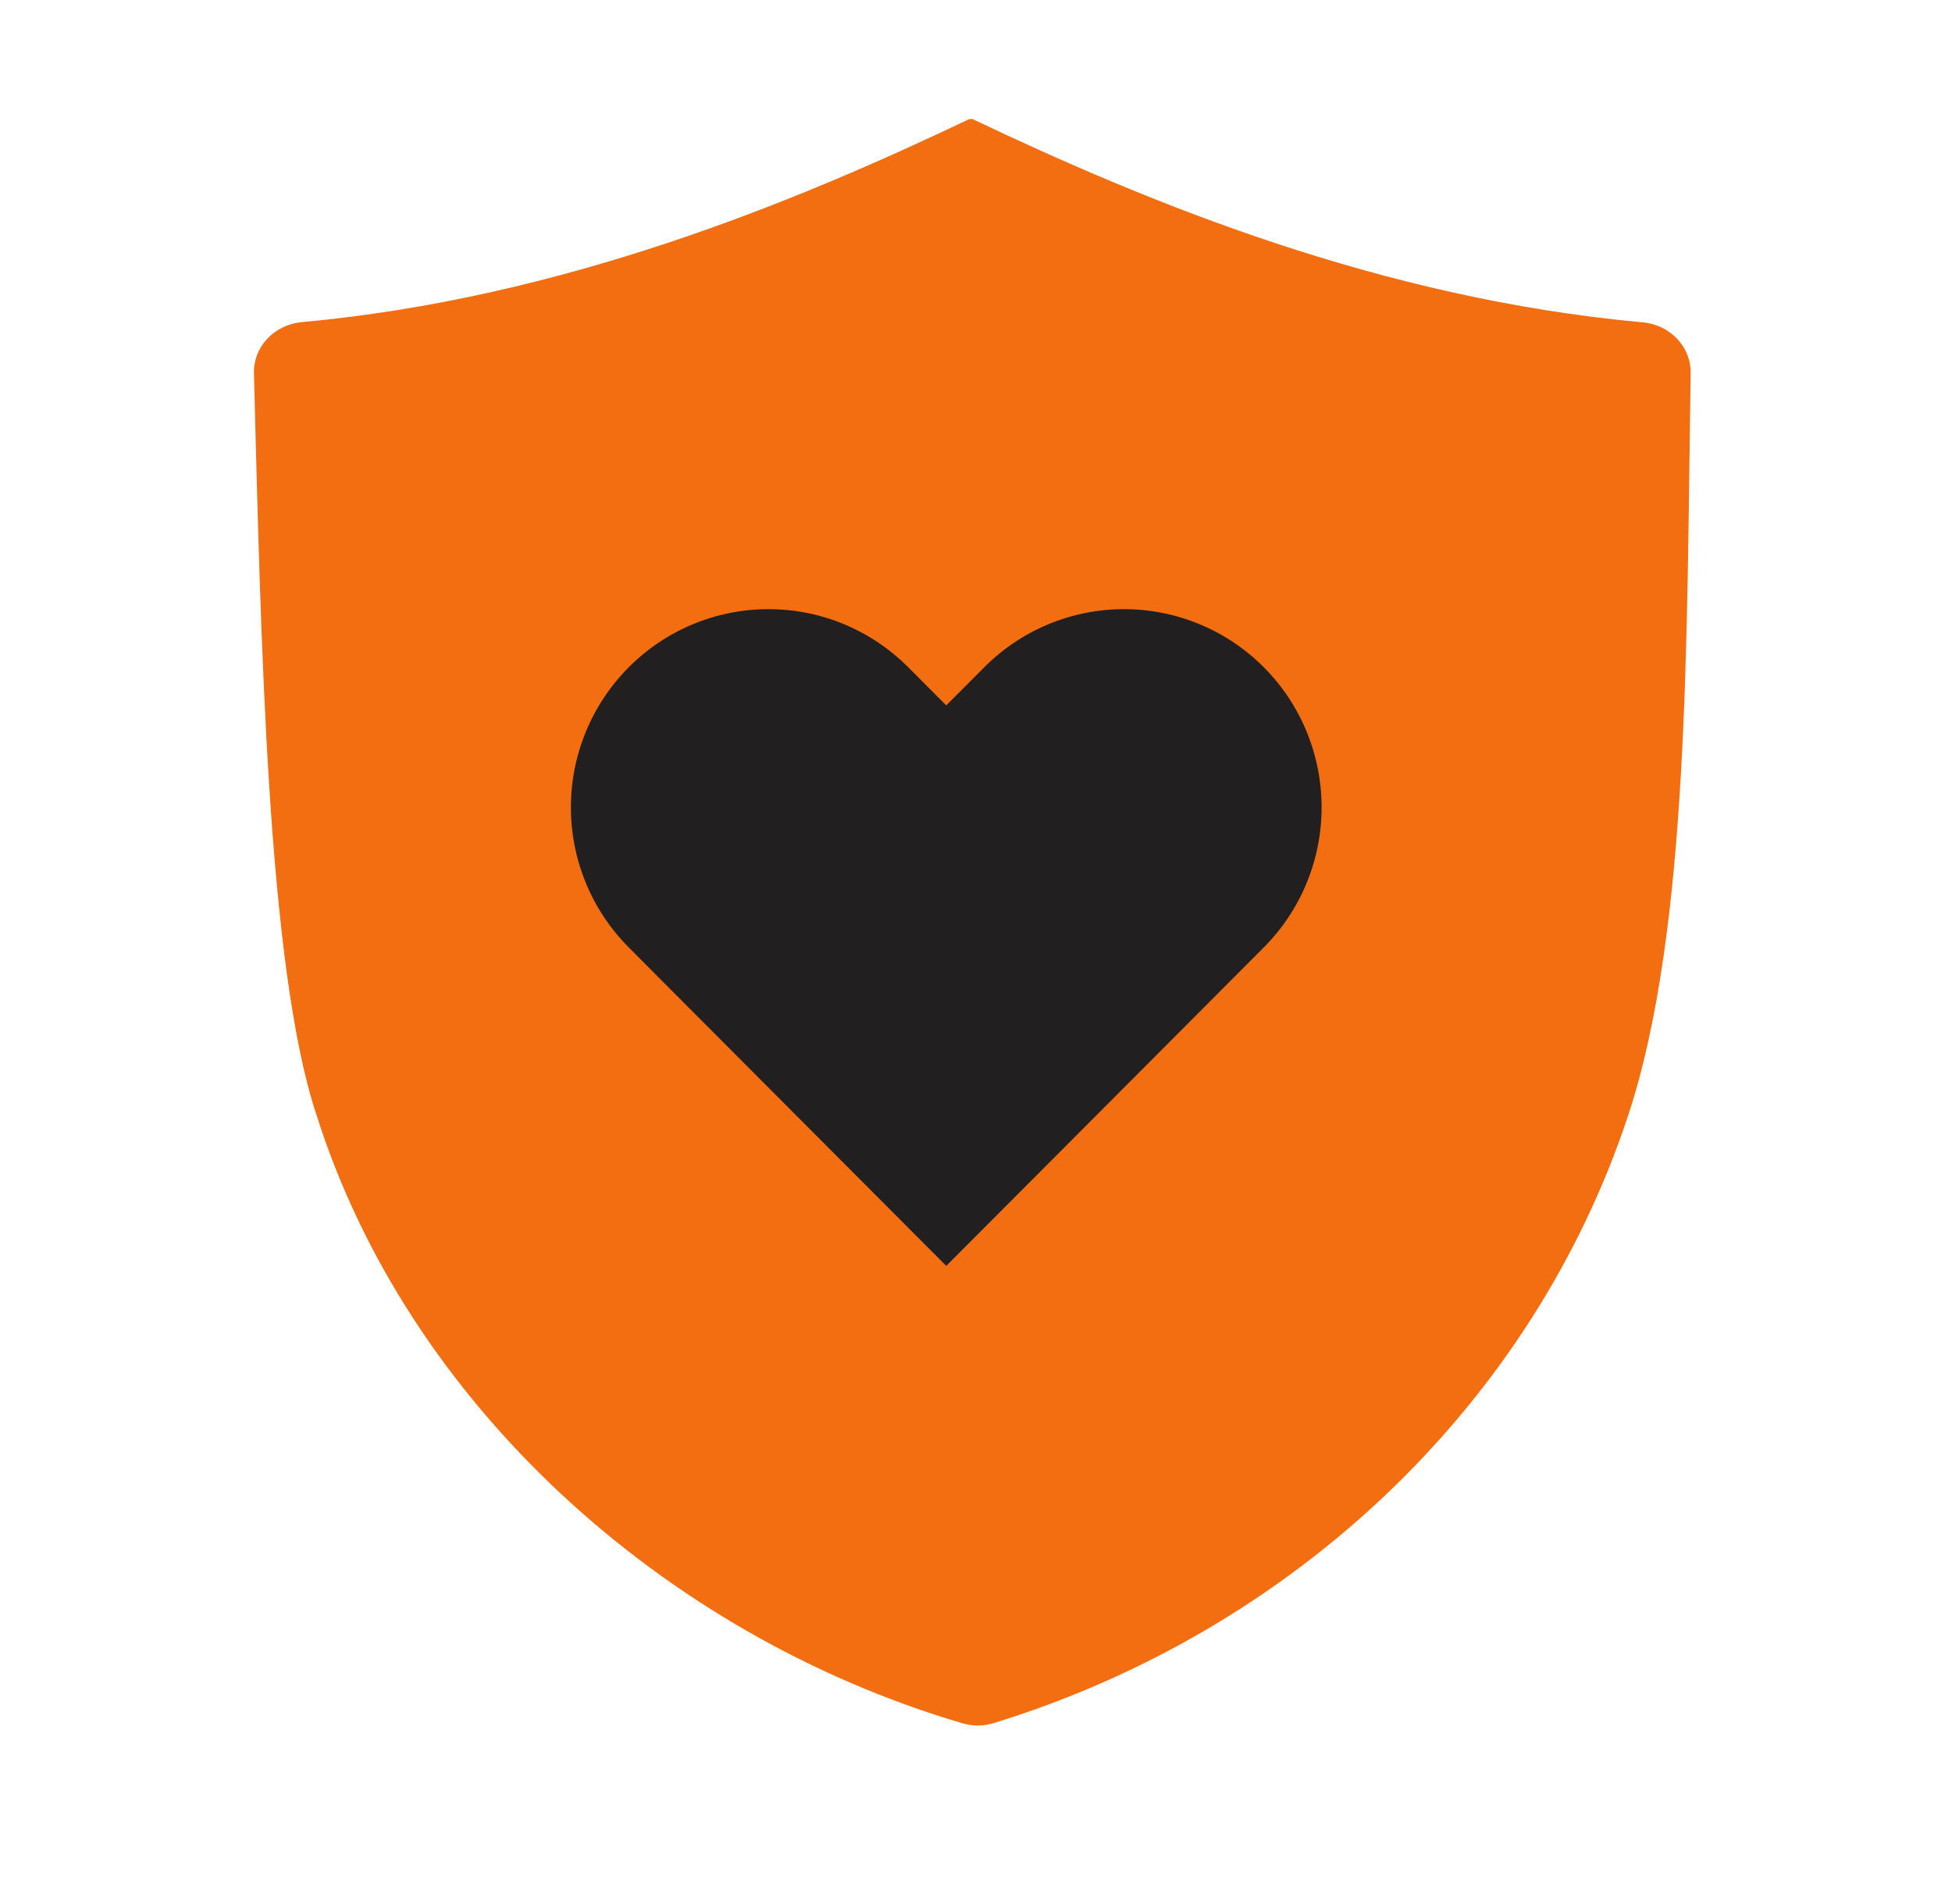 <svg width="41" height="40" viewBox="0 0 41 40" fill="none" xmlns="http://www.w3.org/2000/svg">
<g id="Frame 48097192">
<g id="Group 48095862">
<g id="Group 48095861">
<path id="Vector" fill-rule="evenodd" clip-rule="evenodd" d="M20.363 2.5C16.671 4.259 11.799 6.268 6.341 6.767C5.758 6.82 5.319 7.289 5.334 7.844C5.479 13.339 5.609 20.321 6.65 23.43C8.562 29.463 13.894 34.335 20.205 36.2C20.435 36.268 20.653 36.267 20.882 36.196C27.216 34.241 32.206 29.465 34.198 23.433C35.495 19.511 35.422 13.35 35.511 7.839C35.519 7.287 35.082 6.824 34.501 6.771C29.022 6.276 24.13 4.264 20.424 2.5H20.363ZM20.378 6.771C17.62 8.085 13.981 9.586 9.905 9.958C9.47 9.998 9.142 10.348 9.153 10.763C9.261 14.868 9.359 20.082 10.136 22.403C11.564 26.909 15.547 30.548 20.261 31.942C20.432 31.993 20.595 31.991 20.766 31.938C25.497 30.479 29.224 26.911 30.711 22.407C31.68 19.477 31.626 14.875 31.692 10.759C31.699 10.346 31.372 10 30.939 9.961C26.845 9.591 23.191 8.089 20.424 6.771H20.378Z" fill="#F26E10"/>
<path id="Vector 80" d="M20.933 4L8.333 9.061L8.933 26.143L20.933 35L32.333 24.878V9.061L20.933 4Z" fill="#F26E10"/>
</g>
<path id="Vector_2" d="M26.544 14.017C26.158 13.63 25.701 13.323 25.197 13.114C24.694 12.905 24.154 12.797 23.609 12.797C23.064 12.797 22.524 12.905 22.021 13.114C21.517 13.323 21.06 13.63 20.675 14.017L19.875 14.819L19.076 14.017C18.297 13.236 17.242 12.797 16.141 12.797C15.041 12.797 13.985 13.236 13.207 14.017C12.429 14.798 11.991 15.857 11.991 16.961C11.991 18.065 12.429 19.124 13.207 19.904L14.006 20.707L19.875 26.594L25.744 20.707L26.544 19.904C26.929 19.518 27.235 19.059 27.443 18.554C27.652 18.049 27.759 17.507 27.759 16.961C27.759 16.414 27.652 15.873 27.443 15.367C27.235 14.862 26.929 14.403 26.544 14.017Z" fill="#221F20"/>
</g>
</g>
</svg>
